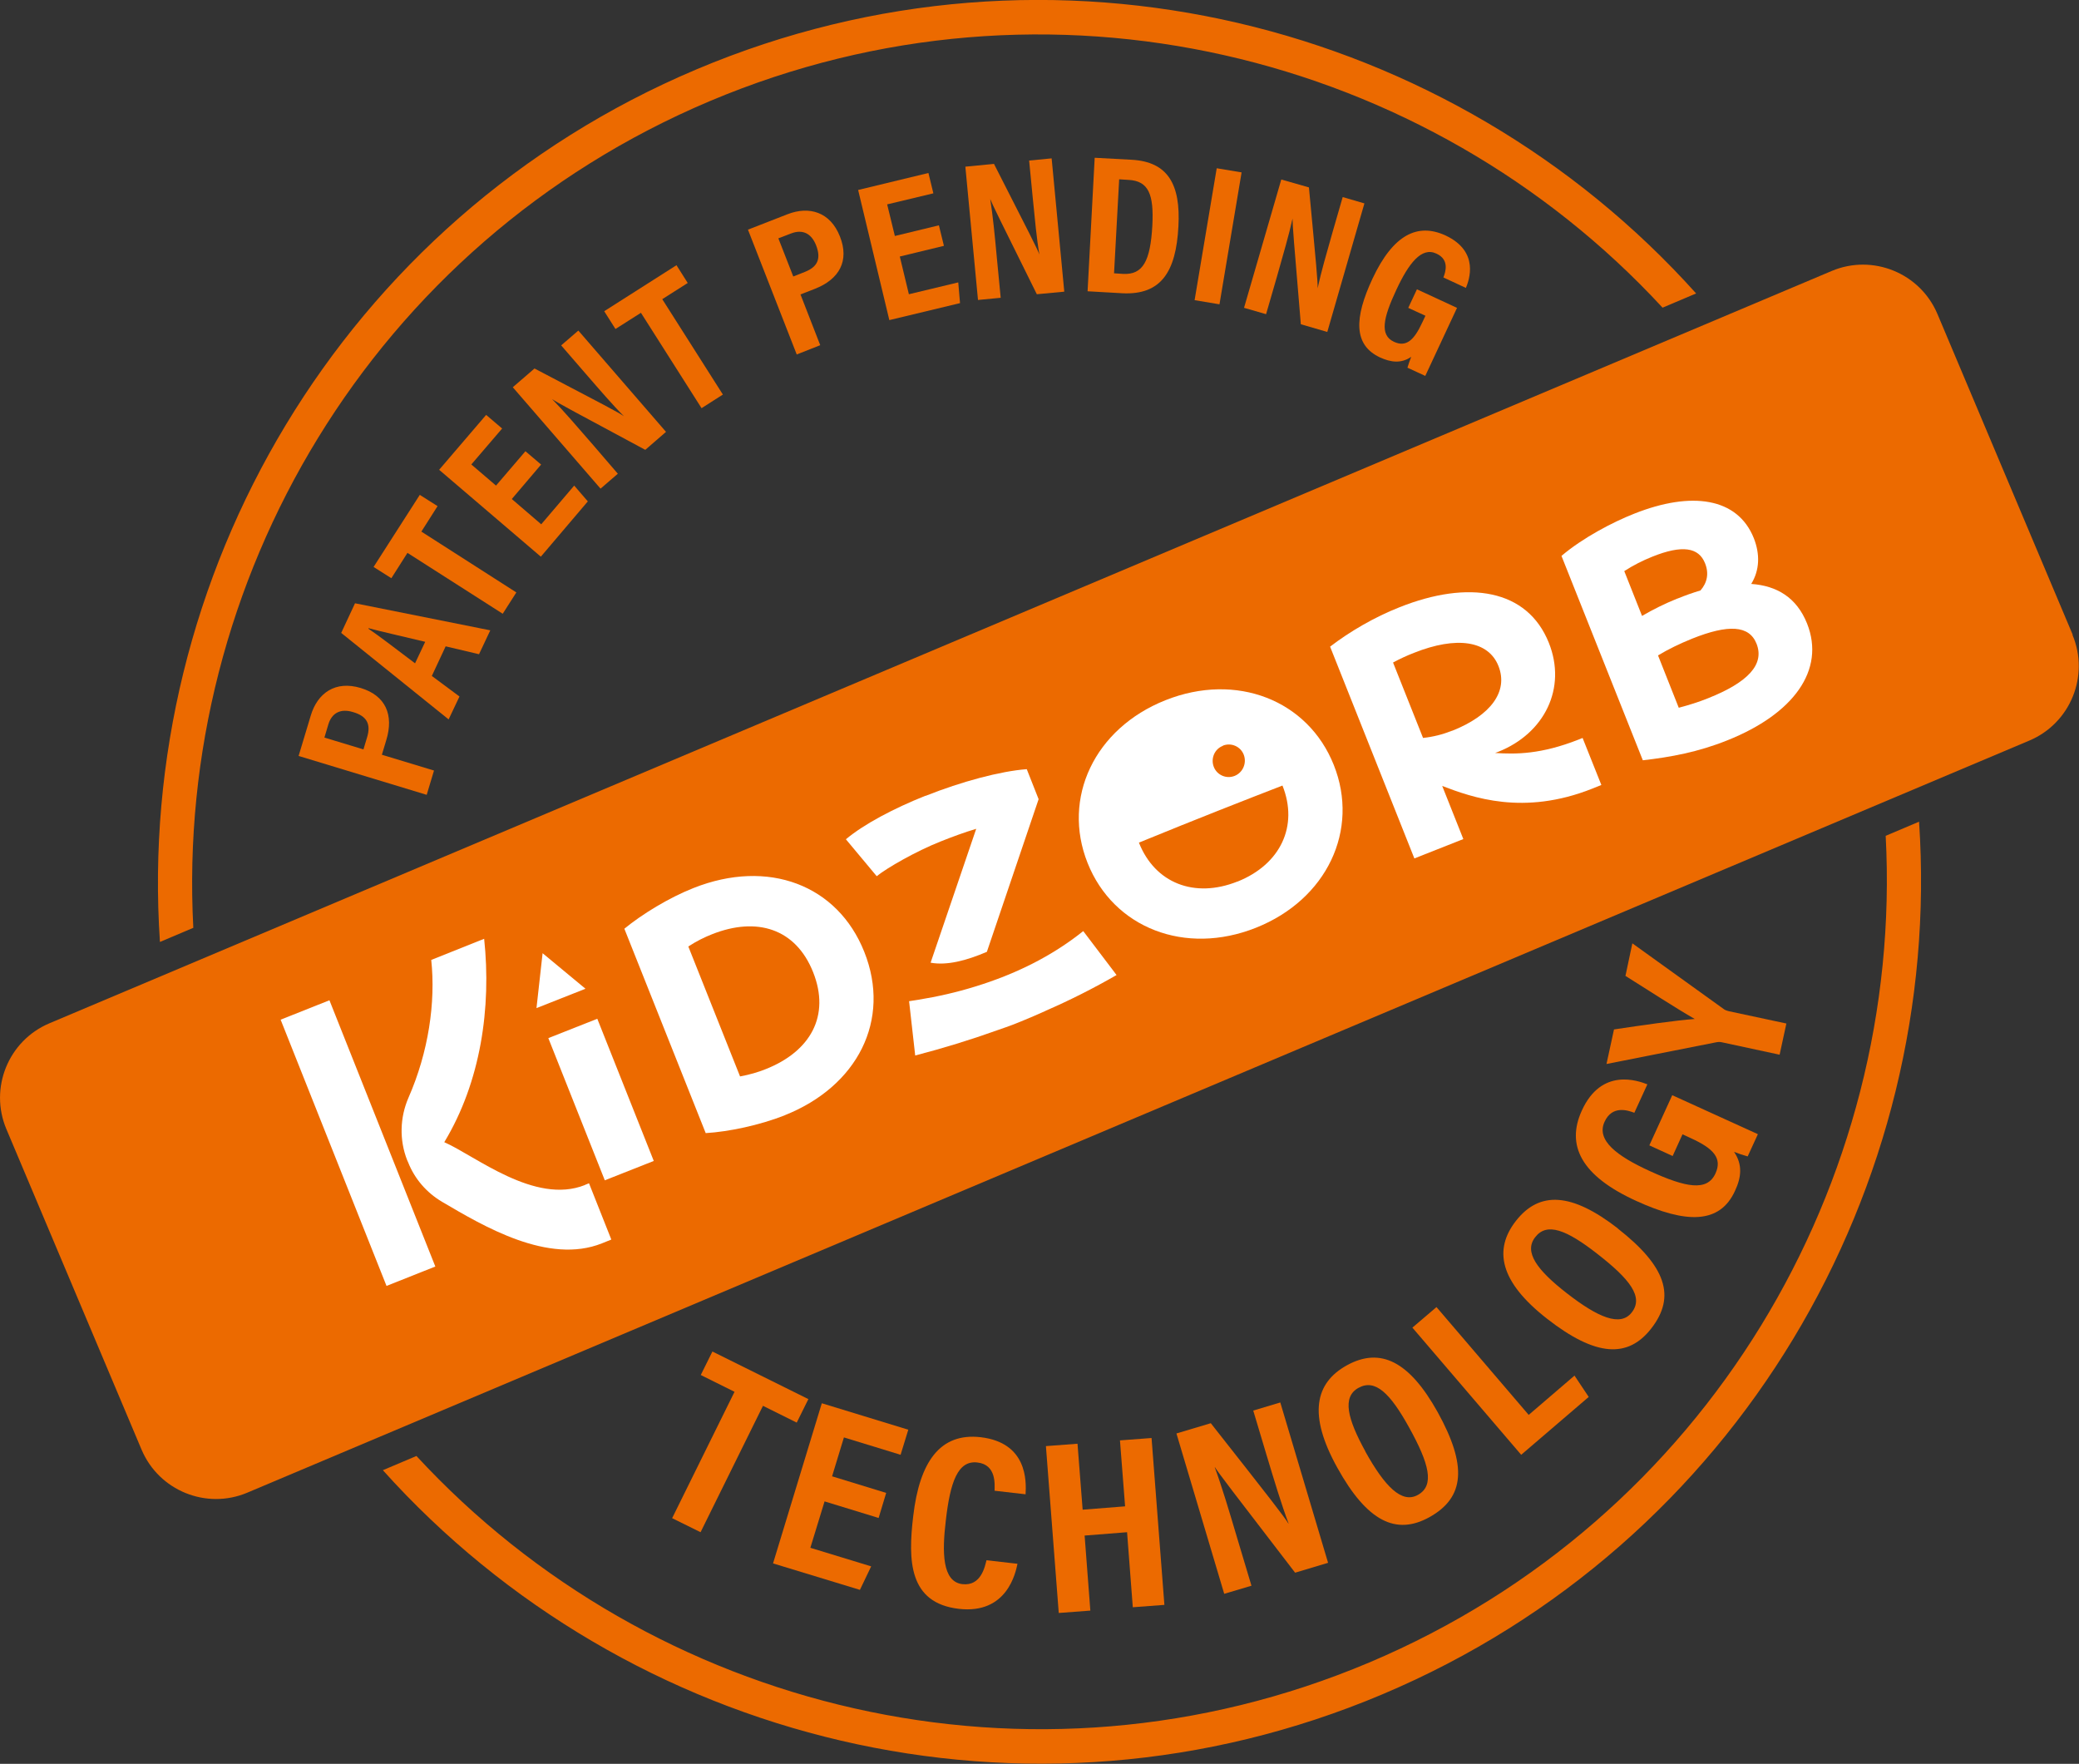 <svg id="Layer_2" data-name="Layer 2" xmlns="http://www.w3.org/2000/svg" viewBox="0 0 105.29 89.32">
  <rect x="0" y="0" width="105.29" height="89.32" fill="#333333" stroke="none"/>
  <defs>
    <style>
      .cls-1 {
        fill: #fff;
      }

      .cls-2 {
        fill: #ec6a00;
      }
    </style>
  </defs>
  <g id="Layer_3" data-name="Layer 3">
    <g>
      <g>
        <path class="cls-2" d="M9.79,46.98c-.93-17.56,9.06-34.64,26.16-41.86,17.11-7.22,36.32-2.46,48.25,10.46l1.7-.72C73.52,1.07,53.29-4.09,35.28,3.51,17.28,11.11,6.85,29.21,8.1,47.7l1.7-.72Z"></path>
        <path class="cls-2" d="M95.5,42.33c.93,17.56-9.06,34.64-26.16,41.86-17.11,7.22-36.32,2.46-48.25-10.46l-1.7.72c12.38,13.79,32.62,18.95,50.62,11.35,18.01-7.6,28.43-25.7,27.18-44.19l-1.7.72Z"></path>
        <path class="cls-2" d="M104.97,32.14l-6.85-16.24c-.88-2.08-3.28-3.05-5.35-2.18L2.5,51.82c-2.08.88-3.05,3.28-2.18,5.35l6.85,16.24c.88,2.08,3.28,3.05,5.35,2.18l90.26-38.09c2.08-.88,3.05-3.28,2.18-5.35Z"></path>
      </g>
      <g>
        <path class="cls-1" d="M30.25,51.59l2.86,7.2-2.48.98-2.86-7.2,2.48-.98Z"></path>
        <g>
          <path class="cls-1" d="M29.65,50.07l-2.48.98.31-2.78,2.16,1.79Z"></path>
          <path class="cls-1" d="M39.74,56.48c-1.27.5-2.83.83-4,.9l-4.12-10.35c.9-.74,2.26-1.57,3.5-2.06,3.78-1.5,7.3-.16,8.65,3.23,1.38,3.46-.35,6.82-4.04,8.28ZM38.78,54.14c2.27-.9,3.28-2.7,2.4-4.91-.88-2.21-2.85-2.82-5.12-1.92-.38.15-.79.35-1.2.62l2.62,6.58c.49-.09.93-.22,1.3-.37Z"></path>
          <path class="cls-1" d="M46.86,40.3c-1.6.64-3.1,1.43-4.02,2.2l1.56,1.87c.52-.42,1.98-1.26,3.24-1.76.6-.24,1.23-.47,1.8-.64l-2.31,6.78c.82.15,1.8-.1,2.85-.55l2.62-7.73-.6-1.52c-1.34.1-3.31.63-5.12,1.35Z"></path>
          <path class="cls-1" d="M59.02,35.46c-3.59,1.43-5.25,4.95-3.94,8.24,1.31,3.29,4.94,4.71,8.53,3.28,3.59-1.43,5.25-4.95,3.94-8.24-1.31-3.29-4.94-4.71-8.53-3.28ZM61.93,37.76c.42-.17.9.04,1.06.46s-.04.9-.46,1.07-.9-.04-1.06-.46.04-.9.46-1.06ZM62.67,44.64c-2.18.87-4.18.08-4.99-1.97,3.08-1.26,5.36-2.15,7.27-2.89.82,2.05-.1,3.99-2.27,4.86Z"></path>
          <path class="cls-1" d="M67.37,32.74c.99-.76,2.24-1.49,3.51-1.99,3.49-1.39,6.47-.92,7.56,1.8.92,2.3-.22,4.59-2.56,5.52l-.16.06c1.05.07,2.33.07,4.23-.68l.2-.08.95,2.38-.47.19c-3.48,1.38-6.07.44-7.59-.14l1.07,2.69-2.48.98-4.27-10.73ZM73.56,37c1.93-.77,2.84-1.98,2.33-3.27s-2.12-1.53-4.28-.67c-.36.14-.71.3-1.06.49l1.52,3.82c.52-.06.97-.17,1.48-.37Z"></path>
          <path class="cls-1" d="M88.82,27.25c.32.81.3,1.62-.13,2.32,1.29.09,2.3.68,2.83,2.01.93,2.35-.68,4.57-4.04,5.91-1.47.59-2.86.85-4.28,1.01l-4.12-10.35c1.1-.93,2.6-1.71,3.69-2.14,2.9-1.15,5.23-.81,6.05,1.24ZM84.96,30.31c.39-.16.79-.3,1.16-.41.34-.39.44-.86.23-1.38-.32-.8-1.15-.94-2.67-.33-.5.2-.97.44-1.42.73l.9,2.27c.56-.33,1.15-.62,1.79-.88ZM86.5,35.36c2.04-.81,2.87-1.72,2.46-2.76-.37-.94-1.43-.99-3.26-.26-.64.26-1.2.53-1.73.85l1.05,2.65c.53-.14,1.01-.29,1.48-.48Z"></path>
          <path class="cls-1" d="M29.62,60.01c-2.54,1.01-5.56-1.49-7.12-2.17,1.85-3.06,2.39-6.82,2.02-10.3l-2.68,1.07c.23,2.15-.14,4.67-1.15,6.97-.44,1.01-.47,2.15-.07,3.17l.05.11c.33.84.94,1.54,1.72,2,2.09,1.23,5.38,3.19,8.1,2.1l.47-.19-1.13-2.85-.2.08Z"></path>
          <rect class="cls-1" x="16.8" y="50.63" width="2.66" height="14.51" transform="translate(-20.11 10.8) rotate(-21.69)"></rect>
          <path class="cls-1" d="M56.54,49.38c-1.15.66-2.33,1.26-3.55,1.79-.02.01-.04.02-.06.03-.39.18-.8.35-1.21.52s-.82.32-1.24.46c-1.34.48-2.71.9-4.13,1.27l-.31-2.75c.15-.02.3-.05.45-.07.99-.16,1.96-.38,2.89-.67,2.03-.62,3.88-1.53,5.48-2.81l1.48,1.95.21.28Z"></path>
        </g>
      </g>
      <g>
        <path class="cls-2" d="M15.12,38.29l.62-2.06c.34-1.13,1.24-1.78,2.53-1.39,1.25.38,1.69,1.35,1.29,2.65l-.22.73,2.64.8-.37,1.23-6.49-1.97ZM18.41,37.94l.18-.6c.21-.68-.02-1.08-.71-1.28-.65-.2-1.08.06-1.25.62l-.2.67,1.98.6Z"></path>
        <path class="cls-2" d="M21.87,34.23l1.4,1.04-.55,1.16-5.44-4.38.7-1.5,6.85,1.37-.57,1.21-1.69-.4-.7,1.5ZM21.53,32.5c-1.29-.31-2.24-.52-2.87-.69v.03c.51.34,1.34.98,2.36,1.75l.51-1.08Z"></path>
        <path class="cls-2" d="M20.64,27.99l-.82,1.29-.9-.57,2.34-3.65.9.57-.82,1.29,4.81,3.08-.69,1.08-4.82-3.08Z"></path>
        <path class="cls-2" d="M27.4,23.53l-1.48,1.74,1.49,1.28,1.67-1.96.69.8-2.38,2.8-5.15-4.4,2.38-2.78.81.69-1.56,1.82,1.25,1.07,1.49-1.74.8.68Z"></path>
        <path class="cls-2" d="M30.41,24.74l-4.44-5.13,1.1-.95c3.57,1.87,4.25,2.22,4.53,2.42h0c-.58-.58-1.23-1.34-1.96-2.18l-1.22-1.41.87-.75,4.44,5.13-1.05.91c-3.77-2.02-4.45-2.39-4.72-2.57h0c.59.6,1.24,1.36,2.04,2.28l1.29,1.5-.87.75Z"></path>
        <path class="cls-2" d="M32.46,15.84l-1.29.82-.57-.9,3.66-2.33.57.9-1.29.82,3.07,4.83-1.08.69-3.07-4.83Z"></path>
        <path class="cls-2" d="M37.88,11.63l2-.78c1.1-.43,2.17-.12,2.66,1.13.48,1.22-.02,2.16-1.28,2.65l-.72.28,1,2.57-1.19.47-2.47-6.32ZM40.18,14l.58-.23c.66-.26.83-.68.57-1.35-.25-.63-.71-.81-1.26-.6l-.65.25.75,1.92Z"></path>
        <path class="cls-2" d="M47.8,12.45l-2.23.54.46,1.91,2.5-.6.09,1.05-3.58.86-1.58-6.59,3.56-.86.25,1.03-2.34.56.39,1.6,2.23-.54.25,1.02Z"></path>
        <path class="cls-2" d="M49.53,15.19l-.64-6.75,1.45-.14c1.83,3.59,2.18,4.27,2.3,4.59h0c-.14-.8-.23-1.8-.34-2.9l-.18-1.86,1.14-.11.64,6.75-1.39.13c-1.9-3.83-2.24-4.52-2.36-4.82h0c.13.83.23,1.82.34,3.03l.19,1.97-1.15.11Z"></path>
        <path class="cls-2" d="M55.45,7.99l1.86.1c1.84.1,2.49,1.25,2.37,3.38-.12,2.28-.87,3.48-2.84,3.38l-1.76-.1.36-6.76ZM56.43,13.84l.45.03c1,.05,1.38-.64,1.48-2.45.08-1.56-.18-2.26-1.21-2.31l-.47-.03-.26,4.77Z"></path>
        <path class="cls-2" d="M62.88,8.73l-1.12,6.68-1.26-.21,1.12-6.68,1.26.21Z"></path>
        <path class="cls-2" d="M63,15.6l1.89-6.51,1.4.4c.38,4.01.45,4.77.44,5.11h0c.17-.8.45-1.76.75-2.82l.52-1.8,1.1.32-1.88,6.51-1.34-.39c-.36-4.26-.42-5.02-.42-5.35h0c-.18.82-.46,1.77-.79,2.94l-.55,1.9-1.11-.32Z"></path>
        <path class="cls-2" d="M72.17,19.03l-.89-.41c.06-.2.11-.35.19-.55-.51.35-1.03.28-1.58.03-1.35-.63-1.31-2-.38-3.99,1.05-2.24,2.29-2.83,3.69-2.19,1.76.82,1.19,2.29,1.04,2.66l-1.14-.53c.1-.26.33-.9-.36-1.21-.75-.35-1.4.5-2.02,1.83-.67,1.43-.86,2.3-.12,2.64.61.28,1.01-.07,1.43-.98l.16-.34-.87-.4.44-.94,2.03.94-1.61,3.45Z"></path>
      </g>
      <g>
        <path class="cls-2" d="M37.2,70.48l-1.71-.85.59-1.19,4.86,2.41-.59,1.19-1.71-.85-3.16,6.4-1.44-.71,3.16-6.4Z"></path>
        <path class="cls-2" d="M44.5,76.87l-2.74-.84-.72,2.35,3.08.94-.57,1.19-4.4-1.34,2.47-8.11,4.38,1.34-.39,1.27-2.87-.88-.6,1.97,2.74.84-.38,1.26Z"></path>
        <path class="cls-2" d="M51.53,79.19c-.09.42-.51,2.57-2.98,2.28-2.52-.3-2.57-2.43-2.3-4.7.32-2.73,1.35-4.23,3.42-3.99,2.35.28,2.31,2.21,2.27,2.89l-1.57-.18c0-.29.11-1.32-.87-1.43-1-.12-1.38,1.01-1.6,2.94-.19,1.59-.19,3.1.84,3.22.95.11,1.14-.9,1.22-1.21l1.58.18Z"></path>
        <path class="cls-2" d="M52.97,73.23l1.6-.12.26,3.34,2.15-.17-.26-3.34,1.6-.12.65,8.45-1.6.12-.29-3.8-2.15.17.29,3.8-1.6.12-.65-8.45Z"></path>
        <path class="cls-2" d="M62,80.71l-2.42-8.12,1.74-.52c3.11,3.95,3.7,4.71,3.93,5.08h.01c-.36-.96-.72-2.15-1.12-3.48l-.67-2.24,1.37-.41,2.42,8.12-1.67.5c-3.26-4.24-3.84-5-4.06-5.34h-.01c.36.98.72,2.18,1.15,3.63l.71,2.37-1.38.41Z"></path>
        <path class="cls-2" d="M72.81,71.51c1.5,2.71,1.38,4.32-.42,5.32-1.68.93-3.15.23-4.67-2.52-1.48-2.67-1.12-4.28.49-5.17,1.7-.94,3.17-.2,4.6,2.37ZM69.15,73.51c.98,1.76,1.84,2.65,2.66,2.19.86-.48.57-1.58-.45-3.42-.95-1.72-1.71-2.47-2.56-2-.84.46-.56,1.57.35,3.22Z"></path>
        <path class="cls-2" d="M71.53,67.23l1.22-1.04,4.67,5.46,2.32-1.99.72,1.08-3.42,2.93-5.51-6.44Z"></path>
        <path class="cls-2" d="M81.93,62.21c2.44,1.91,2.96,3.44,1.7,5.06-1.18,1.52-2.81,1.44-5.28-.49-2.41-1.88-2.71-3.5-1.58-4.95,1.2-1.54,2.84-1.43,5.17.38ZM79.34,65.48c1.59,1.24,2.73,1.72,3.3.98.61-.78-.09-1.68-1.75-2.97-1.55-1.21-2.55-1.61-3.14-.84-.59.75.1,1.67,1.59,2.83Z"></path>
        <path class="cls-2" d="M89.02,57.45l-.51,1.11c-.25-.07-.43-.13-.69-.23.44.64.37,1.29.05,1.97-.77,1.7-2.49,1.66-4.99.52-2.82-1.28-3.57-2.83-2.77-4.58,1-2.2,2.85-1.51,3.32-1.33l-.66,1.44c-.32-.12-1.12-.4-1.51.46-.43.94.64,1.74,2.31,2.5,1.8.82,2.89,1.04,3.31.11.35-.77-.1-1.26-1.24-1.78l-.43-.2-.5,1.1-1.18-.54,1.16-2.54,4.33,1.97Z"></path>
        <path class="cls-2" d="M90.13,53.41l-2.93-.63c-.09-.02-.17-.02-.28,0l-5.56,1.1.38-1.75c1.4-.21,3.13-.46,4.09-.53-.95-.54-2.37-1.47-3.51-2.18l.35-1.65,4.63,3.33c.05.04.14.08.27.11l2.9.62-.34,1.57Z"></path>
      </g>
    </g>
  </g>
</svg>